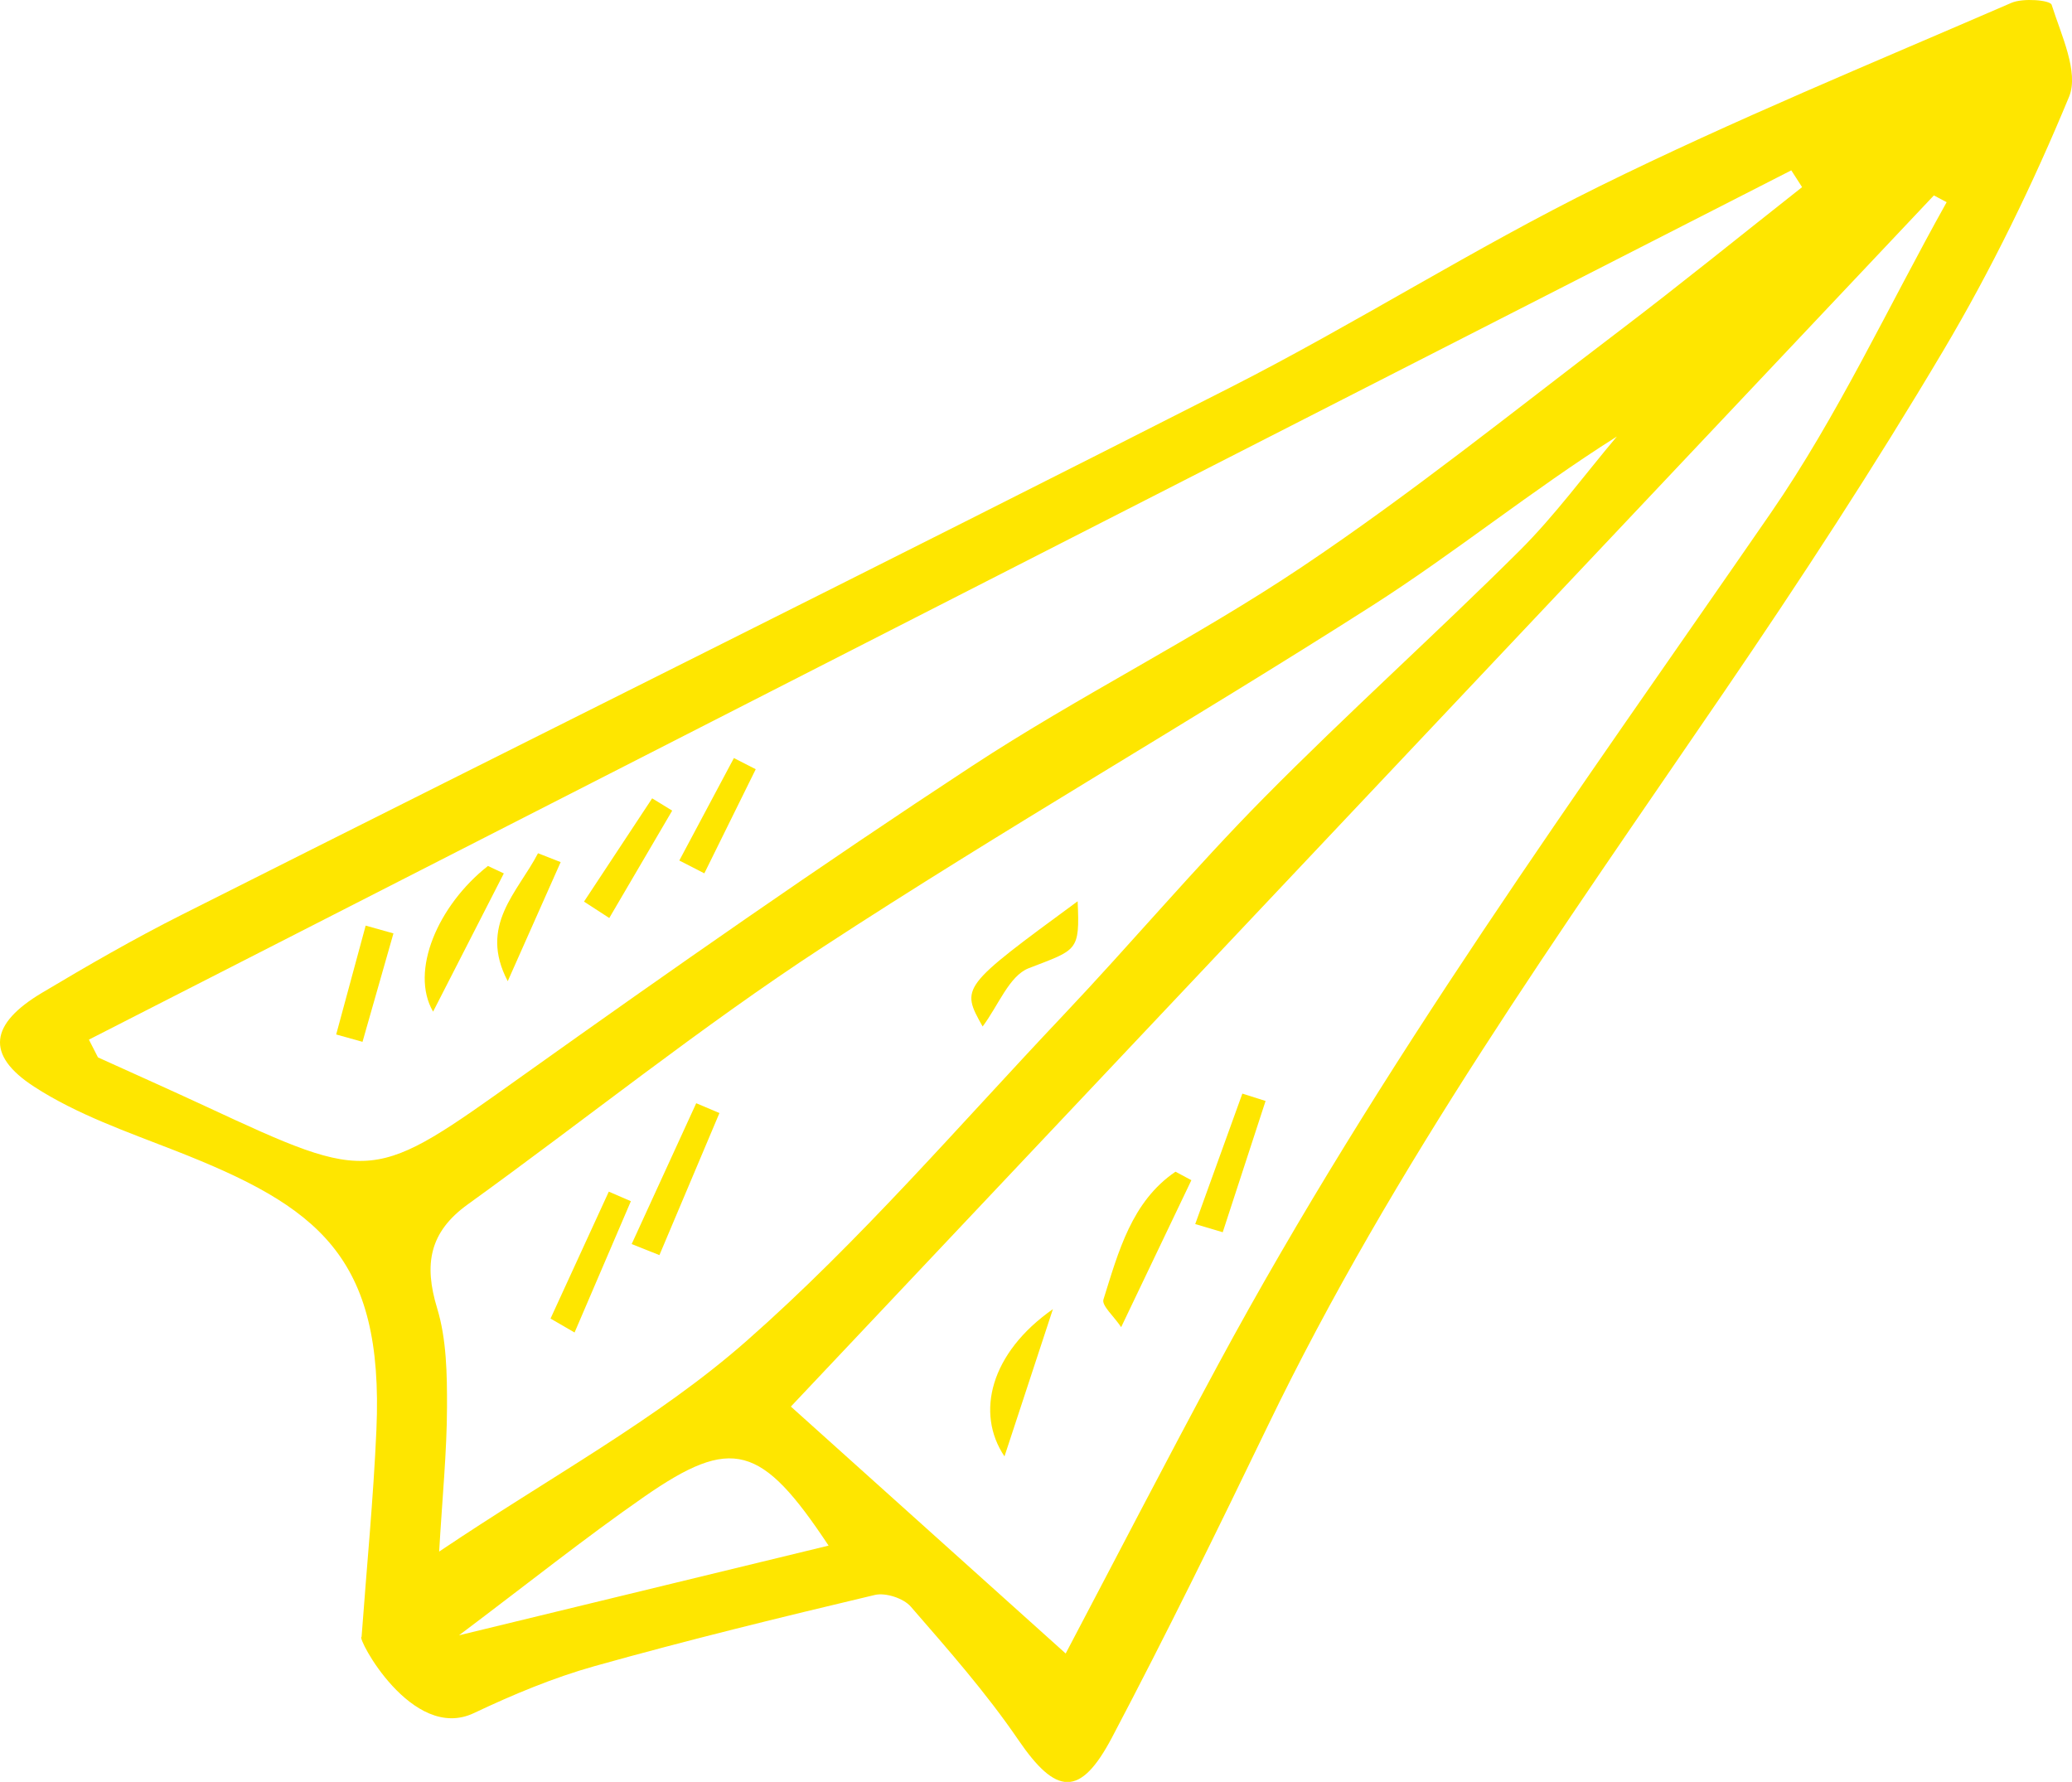 <?xml version="1.0" encoding="UTF-8" standalone="no"?><svg xmlns="http://www.w3.org/2000/svg" xmlns:xlink="http://www.w3.org/1999/xlink" fill="#fee600" height="576.6" preserveAspectRatio="xMidYMid meet" version="1" viewBox="0.0 0.0 670.5 576.6" width="670.5" zoomAndPan="magnify"><defs><clipPath id="a"><path d="M 0 0 L 670.512 0 L 670.512 576.648 L 0 576.648 Z M 0 0"/></clipPath></defs><g><g clip-path="url(#a)" id="change1_12"><path d="M 148.535 529.16 C 191.961 518.621 229.895 509.414 268.129 500.137 C 246.387 467.316 236.887 464.574 208.398 484.367 C 189.195 497.715 170.887 512.359 148.535 529.16 Z M 142.109 502.074 C 178.09 477.852 212.766 459.262 241.535 433.949 C 278.238 401.66 310.367 364.129 344.09 328.5 C 366.012 305.336 386.582 280.863 408.984 258.188 C 435.949 230.898 464.562 205.238 491.758 178.164 C 503.176 166.797 512.785 153.609 523.219 141.25 C 495.574 158.711 470.734 178.949 443.902 196.074 C 385.137 233.578 324.617 268.359 266.262 306.473 C 226.703 332.305 189.727 362.066 151.352 389.734 C 138.949 398.672 137.121 409.086 141.449 423.289 C 144.516 433.355 144.68 444.562 144.652 455.258 C 144.613 469.754 143.156 484.242 142.109 502.074 Z M 28.77 336.41 C 29.746 338.328 30.727 340.242 31.707 342.16 C 43.309 347.426 54.949 352.605 66.504 357.977 C 120.906 383.258 120.508 382.727 169.324 347.938 C 217.188 313.824 265.391 280.117 314.535 247.891 C 349.281 225.105 386.828 206.559 421.324 183.434 C 456.637 159.766 489.883 132.996 523.777 107.25 C 543.828 92.02 563.383 76.141 583.16 60.555 C 581.992 58.742 580.824 56.934 579.66 55.121 C 396.027 148.887 212.398 242.648 28.77 336.41 Z M 344.855 535.051 C 360.512 505.348 377.098 473.219 394.27 441.406 C 446.43 344.797 510.812 256.168 573 166.031 C 594.797 134.438 611.117 99.066 629.938 65.422 C 628.559 64.691 627.18 63.965 625.801 63.238 C 503.32 193.012 380.84 322.789 255.926 455.145 C 286.316 482.449 315.555 508.723 344.855 535.051 Z M 117.008 529.668 C 118.645 507.328 120.828 485.012 121.809 462.645 C 124.273 406.371 102.836 390.398 56.738 372.344 C 41.137 366.234 24.879 360.633 10.996 351.605 C -4.816 341.324 -3.238 331.297 13.562 321.273 C 28.371 312.438 43.352 303.793 58.75 296.039 C 171.895 239.059 285.371 182.727 398.285 125.293 C 438.652 104.762 477.031 80.277 517.629 60.258 C 561.211 38.766 606.277 20.266 650.895 0.922 C 654.652 -0.711 663.434 0.027 663.914 1.543 C 666.984 11.289 672.824 23.398 669.543 31.332 C 657.891 59.5 644.438 87.195 628.875 113.414 C 606.52 151.09 582.512 187.852 557.805 224.043 C 505.207 301.09 450.961 377.035 410.223 461.461 C 393.91 495.262 377.367 528.977 359.867 562.176 C 349.52 581.809 341.738 580.883 329.496 562.957 C 319.113 547.75 306.816 533.801 294.715 519.867 C 292.371 517.168 286.566 515.281 283.094 516.105 C 252.781 523.301 222.504 530.699 192.512 539.105 C 179.078 542.871 165.984 548.348 153.348 554.336 C 133.277 563.844 115.215 529.57 117.008 529.668" fill="inherit"/></g><g id="change1_1"><path d="M 385.531 381.895 C 378.414 396.785 371.301 411.676 362.809 429.445 C 360.402 425.859 356.457 422.465 357.074 420.504 C 361.945 404.984 366.223 388.77 380.391 379.145 C 382.105 380.062 383.816 380.977 385.531 381.895" fill="inherit"/></g><g id="change1_2"><path d="M 340.723 423.617 C 335.602 439.18 330.484 454.738 325.051 471.27 C 315.625 457.27 320.48 437.773 340.723 423.617" fill="inherit"/></g><g id="change1_3"><path d="M 386.773 396.09 C 391.859 382.02 396.945 367.945 402.027 353.875 C 404.531 354.668 407.035 355.461 409.539 356.258 C 404.918 370.414 400.297 384.574 395.676 398.734 C 392.707 397.855 389.742 396.973 386.773 396.09" fill="inherit"/></g><g id="change1_4"><path d="M 163.035 282.625 C 155.664 297.031 148.293 311.441 140.148 327.355 C 132.547 314.289 141.711 292.949 157.898 280.215 C 159.609 281.02 161.324 281.82 163.035 282.625" fill="inherit"/></g><g id="change1_5"><path d="M 181.43 278.969 C 175.723 291.809 170.012 304.652 164.305 317.496 C 154.797 299.426 167.527 288.785 174.102 276.098 C 176.547 277.055 178.988 278.012 181.43 278.969" fill="inherit"/></g><g id="change1_6"><path d="M 188.984 291.75 C 196.336 280.609 203.688 269.469 211.039 258.332 C 213.203 259.656 215.363 260.984 217.523 262.309 C 210.738 273.891 203.949 285.473 197.164 297.055 C 194.438 295.285 191.711 293.52 188.984 291.75" fill="inherit"/></g><g id="change1_7"><path d="M 219.824 278.449 C 225.715 267.398 231.602 256.348 237.492 245.297 C 239.844 246.5 242.199 247.707 244.555 248.91 C 239.008 260.141 233.465 271.371 227.922 282.602 C 225.223 281.215 222.523 279.832 219.824 278.449" fill="inherit"/></g><g id="change1_8"><path d="M 108.789 334.742 C 111.969 323 115.152 311.258 118.332 299.516 C 121.328 300.355 124.324 301.195 127.32 302.035 C 123.984 313.73 120.648 325.426 117.309 337.121 C 114.469 336.328 111.629 335.535 108.789 334.742" fill="inherit"/></g><g id="change1_9"><path d="M 317.977 332.16 C 310.867 319.453 310.867 319.453 348.723 291.641 C 349.48 307.992 348.523 307.246 332.898 313.301 C 326.578 315.746 323.055 325.41 317.977 332.16" fill="inherit"/></g><g id="change1_10"><path d="M 204.41 402.559 C 211.371 387.367 218.332 372.18 225.297 356.988 C 227.801 358.047 230.309 359.105 232.812 360.164 C 226.34 375.488 219.863 390.812 213.387 406.137 C 210.395 404.941 207.402 403.75 204.41 402.559" fill="inherit"/></g><g id="change1_11"><path d="M 178.152 426.668 C 184.438 412.977 190.723 399.285 197.008 385.598 C 199.391 386.629 201.77 387.664 204.152 388.695 C 198.078 402.859 192.004 417.02 185.93 431.18 C 183.336 429.676 180.742 428.172 178.152 426.668" fill="inherit"/></g></g></svg>